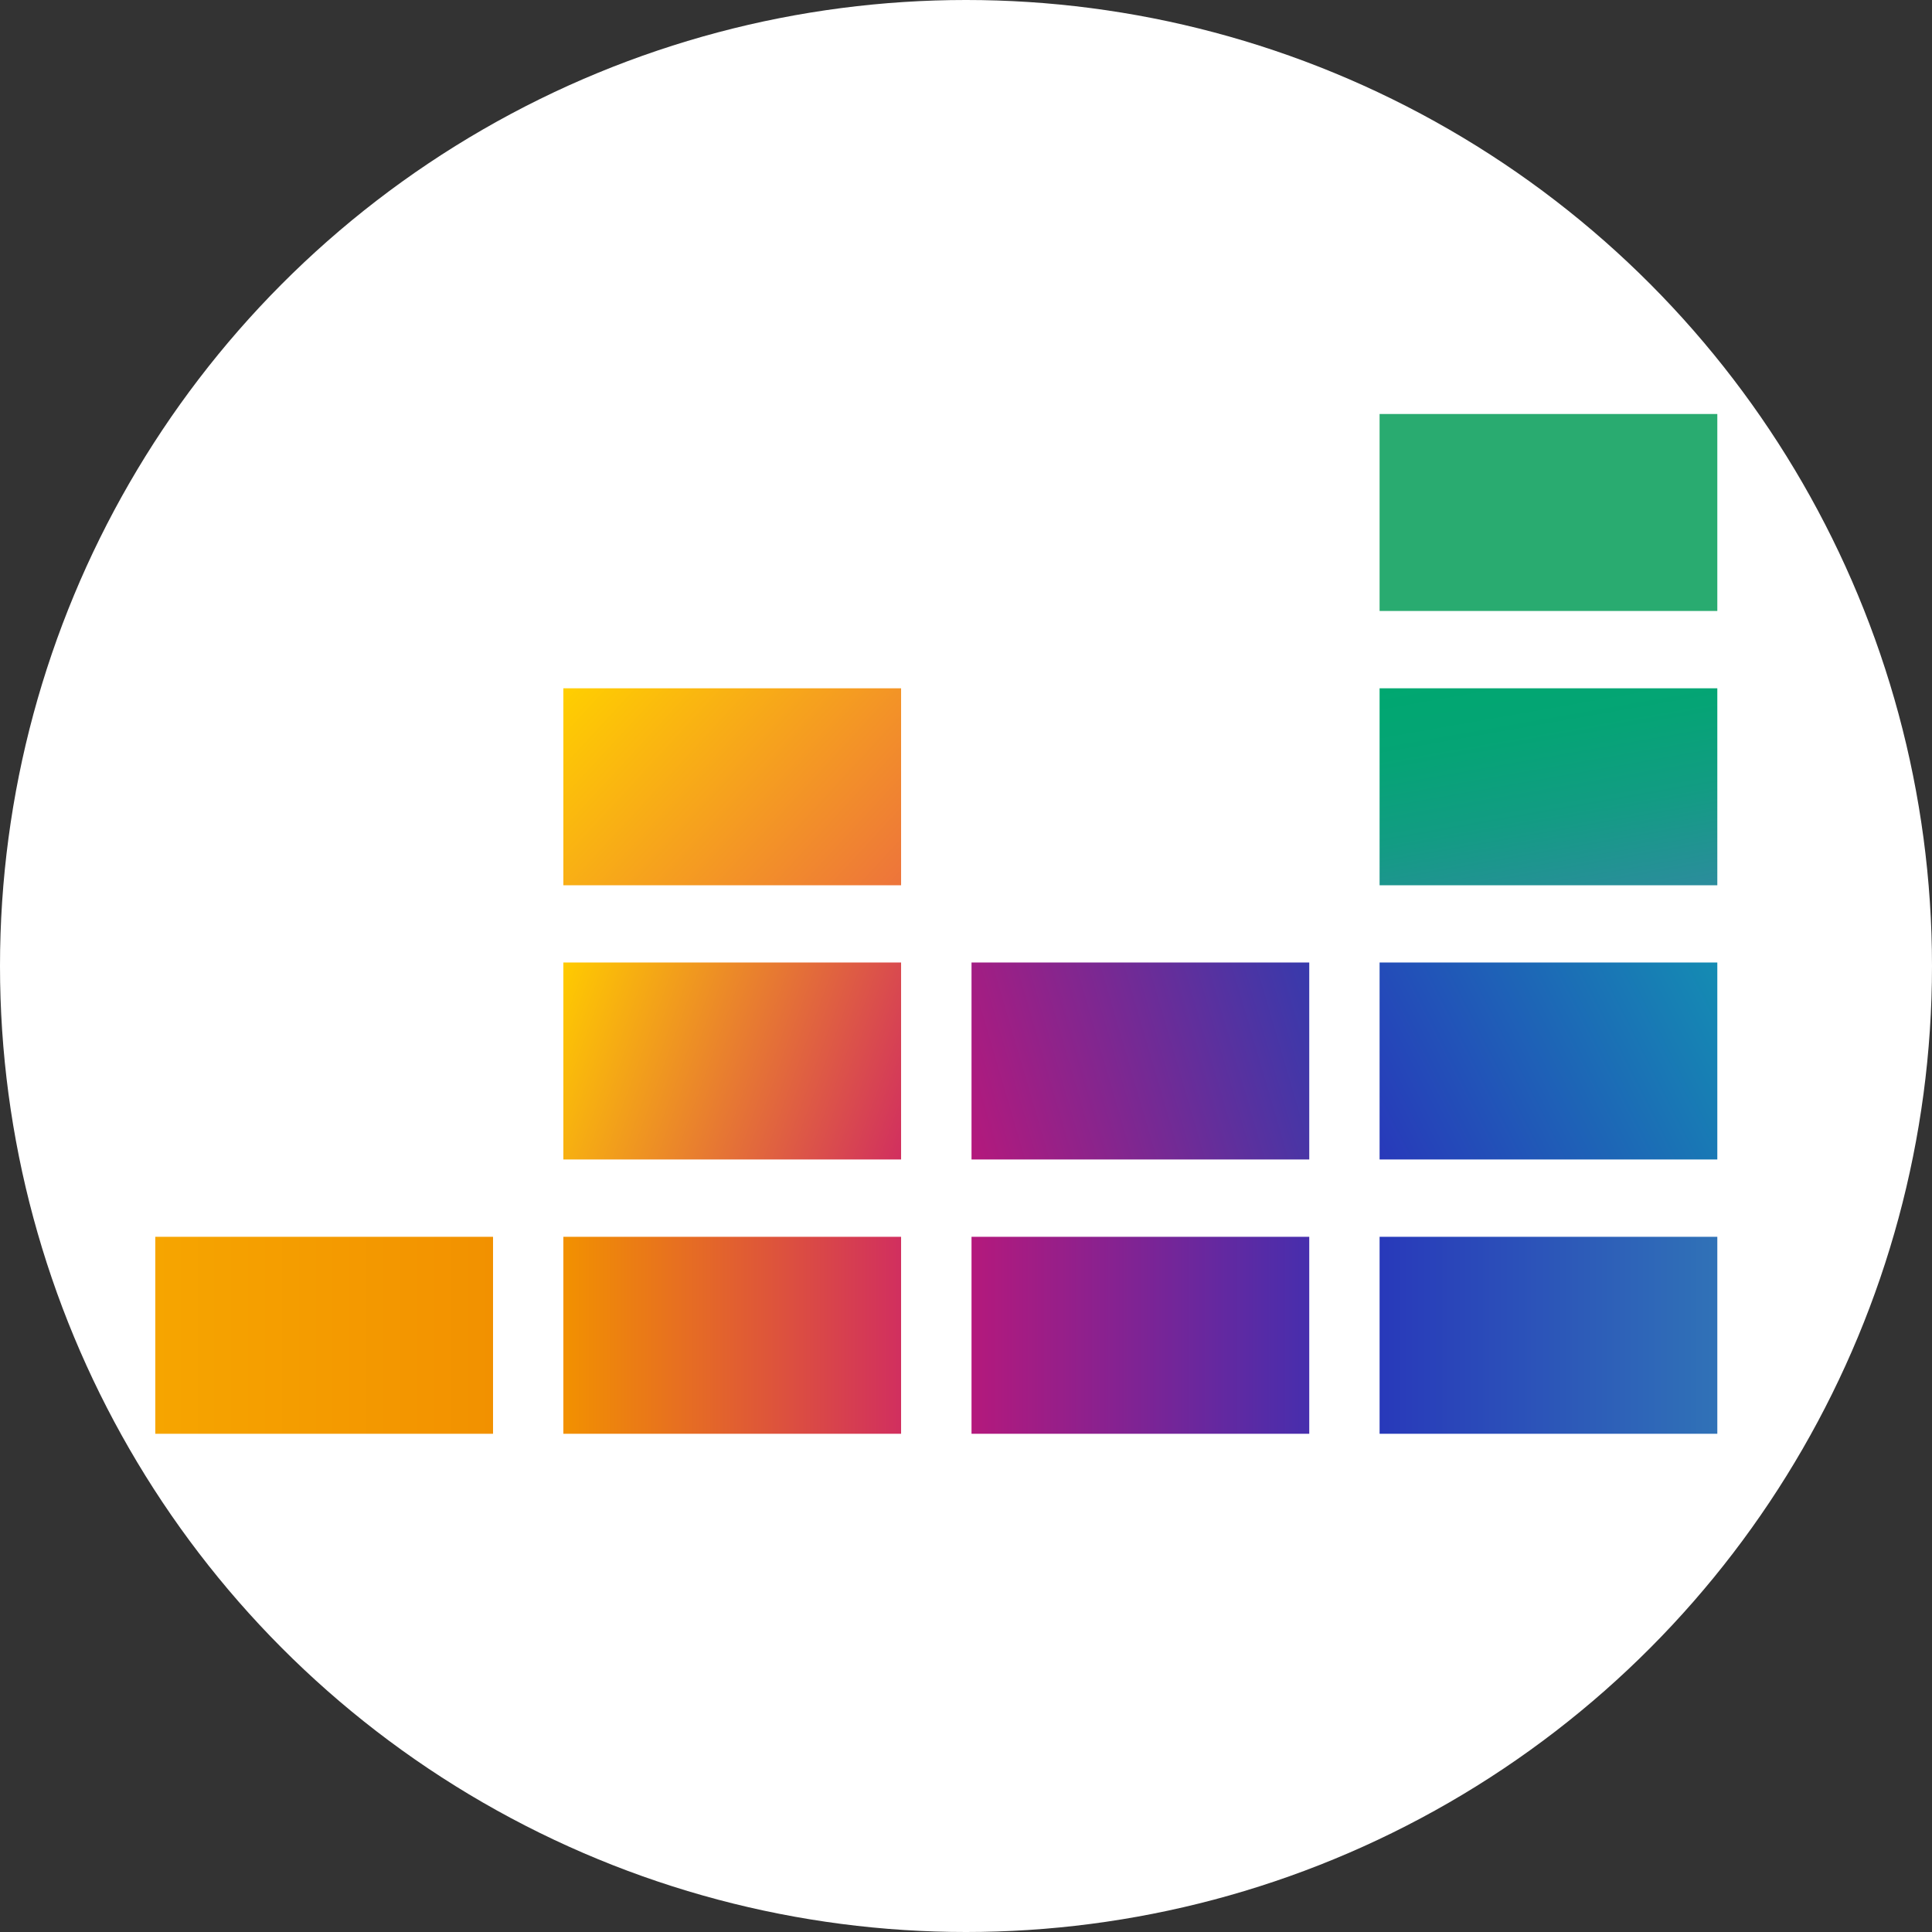 <svg width="42" height="42" viewBox="0 0 42 42" fill="none" xmlns="http://www.w3.org/2000/svg">
<rect x="0" y="0" width="42" height="42" fill="#333333" stroke="none"/>
<circle cx="21" cy="21" r="21" fill="white"/>
<path d="M37.333 9H29.991V13.282H37.333V9Z" fill="#29AB70"/>
<path d="M37.333 14.963H29.991V19.245H37.333V14.963Z" fill="url(#paint0_linear)"/>
<path d="M37.333 20.924H29.991V25.206H37.333V20.924Z" fill="url(#paint1_linear)"/>
<path d="M10.718 26.887H3.376V31.169H10.718V26.887Z" fill="url(#paint2_linear)"/>
<path d="M19.589 26.887H12.247V31.169H19.589V26.887Z" fill="url(#paint3_linear)"/>
<path d="M28.462 26.887H21.12V31.169H28.462V26.887Z" fill="url(#paint4_linear)"/>
<path d="M37.333 26.887H29.991V31.169H37.333V26.887Z" fill="url(#paint5_linear)"/>
<path d="M28.462 20.924H21.12V25.206H28.462V20.924Z" fill="url(#paint6_linear)"/>
<path d="M19.589 20.924H12.247V25.206H19.589V20.924Z" fill="url(#paint7_linear)"/>
<path d="M19.589 14.963H12.247V19.245H19.589V14.963Z" fill="url(#paint8_linear)"/>
<defs>
<linearGradient id="paint0_linear" x1="34.14" y1="19.806" x2="33.186" y2="14.398" gradientUnits="userSpaceOnUse">
<stop stop-color="#2C8C9D"/>
<stop offset="0.04" stop-color="#298E9A"/>
<stop offset="0.39" stop-color="#129C83"/>
<stop offset="0.72" stop-color="#05A475"/>
<stop offset="1" stop-color="#00A770"/>
</linearGradient>
<linearGradient id="paint1_linear" x1="29.882" y1="24.99" x2="37.441" y2="21.136" gradientUnits="userSpaceOnUse">
<stop stop-color="#2839BA"/>
<stop offset="1" stop-color="#148CB3"/>
</linearGradient>
<linearGradient id="paint2_linear" x1="3.376" y1="29.027" x2="10.718" y2="29.027" gradientUnits="userSpaceOnUse">
<stop stop-color="#F6A500"/>
<stop offset="1" stop-color="#F29100"/>
</linearGradient>
<linearGradient id="paint3_linear" x1="12.247" y1="29.027" x2="19.589" y2="29.027" gradientUnits="userSpaceOnUse">
<stop stop-color="#F29100"/>
<stop offset="1" stop-color="#D12F5F"/>
</linearGradient>
<linearGradient id="paint4_linear" x1="21.12" y1="29.027" x2="28.462" y2="29.027" gradientUnits="userSpaceOnUse">
<stop stop-color="#B4197C"/>
<stop offset="1" stop-color="#472EAD"/>
</linearGradient>
<linearGradient id="paint5_linear" x1="29.991" y1="29.027" x2="37.333" y2="29.027" gradientUnits="userSpaceOnUse">
<stop stop-color="#2839BA"/>
<stop offset="1" stop-color="#3072B7"/>
</linearGradient>
<linearGradient id="paint6_linear" x1="20.831" y1="24.222" x2="28.748" y2="21.905" gradientUnits="userSpaceOnUse">
<stop stop-color="#B4197C"/>
<stop offset="1" stop-color="#373AAC"/>
</linearGradient>
<linearGradient id="paint7_linear" x1="11.99" y1="21.636" x2="19.848" y2="24.497" gradientUnits="userSpaceOnUse">
<stop stop-color="#FFCB00"/>
<stop offset="1" stop-color="#D12F5F"/>
</linearGradient>
<linearGradient id="paint8_linear" x1="12.868" y1="14.289" x2="18.964" y2="19.919" gradientUnits="userSpaceOnUse">
<stop stop-color="#FFCF00"/>
<stop offset="1" stop-color="#ED743B"/>
</linearGradient>
</defs>
</svg>
